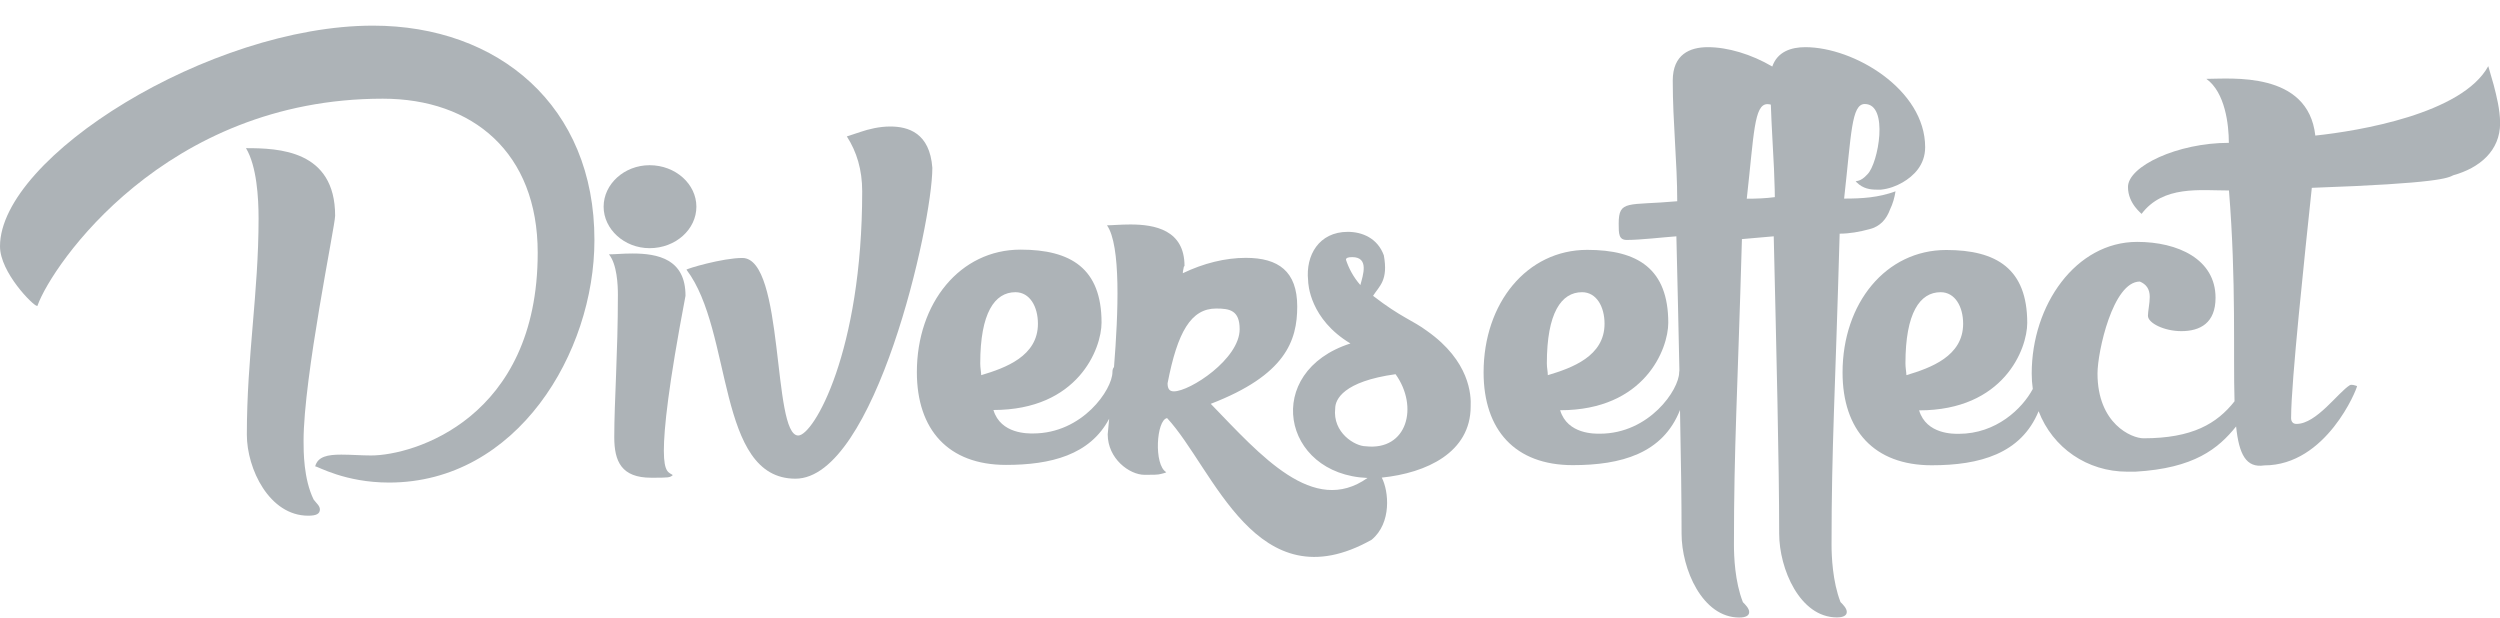 <?xml version="1.0" encoding="utf-8"?>
<!-- Generator: Adobe Illustrator 25.0.1, SVG Export Plug-In . SVG Version: 6.00 Build 0)  -->
<svg version="1.1" id="Layer_1" xmlns="http://www.w3.org/2000/svg" xmlns:xlink="http://www.w3.org/1999/xlink" x="0px" y="0px"
	 viewBox="0 0 2067.1 510.6" style="enable-background:new 0 0 2067.1 510.6;" xml:space="preserve">
<style type="text/css">
	.st0{fill:#adb3b7;}
</style>
<g>
	<path class="st0" d="M308.4,21.2C173.6,21.2,0,129.9,0,203.7c0,21.6,27.6,49.2,30.5,49.2c0.7,0,0.7,0,0.7-0.7
		c11.9-32.8,105-170.6,285.3-170.6c74.5,0,128.1,44.7,128.1,127.4c0,137.1-102.8,167.6-137.8,167.6c-8.2,0-16.4-0.7-24.6-0.7
		c-11.2,0-19.4,1.5-21.6,9.7c2.2,0,24.6,13.4,61.1,13.4c105.8,0,169.8-107.3,169.8-200.4C491.7,87.5,411.9,21.2,308.4,21.2z"/>
	<path class="st0" d="M251,364.6c0-52.9,26.1-178,26.1-186.2c0-54.4-46.9-55.9-73.7-55.9c8.9,14.9,10.4,41,10.4,58.1
		c0,61.8-9.7,114-9.7,178.8c0,28.3,18.6,67,50.7,67c6.7,0,9.7-1.5,9.7-5.2c0-3-3-5.2-5.2-8.2C251,395.9,251,373.5,251,364.6z"/>
	<path class="st0" d="M537.1,136.6c-20.9,0-38,15.6-38,34.3c0,18.6,17.1,34.3,38,34.3c21.6,0,38.7-15.6,38.7-34.3
		C575.8,152.3,558.7,136.6,537.1,136.6z"/>
	<path class="st0" d="M522.9,209.6c-8.2,0-14.2,0.7-19.4,0.7c6.7,8.2,7.4,25.3,7.4,33.5c0,48.4-3,87.9-3,117.7
		c0,20.1,6,33.5,30.5,33.5c14.1,0,15.6,0,17.9-2.2c-3-2.2-7.4-1.5-7.4-20.1c0-17.9,3.7-53.6,17.9-128.1
		C566.9,214.1,543.8,209.6,522.9,209.6z"/>
	<path class="st0" d="M736,104.6c-8.9,0-17.9,2.2-24.6,4.5l-11.2,3.7c8.2,12.7,12.7,27.6,12.7,45.4c0,132.6-40.2,201.9-52.9,201.9
		c-21.6,0-11.2-146.8-46.2-146.8c-16.4,0-46.2,8.9-46.2,9.7c38.7,50.7,24.6,172.8,90.1,172.8c65.6,0,113.2-210.1,113.2-257
		C768.8,109.8,750.9,104.6,736,104.6z"/>
	<path class="st0" d="M1180,273.7c-11.9-8.9-21.6-11.2-44.7-29.1c5.2-8.2,12.7-12.7,8.9-33.5c-5.2-14.2-17.9-19.4-29.8-19.4
		c-23.8,0-35,19.4-32.8,40.2c0,3,1.5,32,35,52.1c-72.8,23.3-57,108.3,14.1,111.2c-44.8,31.7-88.2-18.5-129.6-61.3
		c61.8-23.8,71.5-52.1,71.5-80.5c0-29.1-15.6-40.2-42.5-40.2c-17.1,0-35,4.5-52.1,12.7c0-2.2,0.7-3.7,0.7-4.5s0-0.7,0.7-1.5
		c0-29.8-24.6-34.3-44.7-34.3c-8.2,0-15.6,0.7-19.4,0.7c11.6,16.5,9.4,72.2,5.8,117.2c-0.8,0.9-1.3,2.2-1.3,4.2
		c0,14.2-24.6,50.7-65.6,50.7c-3.7,0-26.8,0.7-32.8-19.4c70,0,89.4-50.7,89.4-72.3c0-44.7-25.3-60.3-67-60.3
		c-49.9,0-85.7,44-85.7,101.3c0,47.7,26.1,76.7,73.7,76.7c37,0,69.5-8.2,85.3-38.2c-0.5,5.2-0.9,9.7-1.2,12.9
		c0,20.1,17.9,33.5,30.5,33.5c6.7,0,11.2,0,13.4-0.7s3.7-0.7,4.5-1.5c-10.4-6-8.2-43.2,0.7-44.7c38.7,41.7,73.7,154.2,169.1,100.6
		c16.8-13.9,14.2-40.3,8.4-51.4c37.2-3.8,73.5-20.9,73.5-58.8C1216.5,326.6,1215.2,298.5,1180,273.7z M810.5,300.5
		c0-41.7,11.9-58.9,29.1-58.9c11.9,0,18.6,11.9,18.6,26.1c0,26.8-26.8,36.5-46.9,42.5C811.2,307.2,810.5,304.2,810.5,300.5z
		 M965.4,316.9c8.2-42.5,19.4-61.8,40.2-61.8c11.2,0,19.4,1.5,19.4,17.1c0,24.6-41,51.4-54.4,51.4
		C966.9,323.6,965.4,321.4,965.4,316.9z M1112.9,214.8c0-1.5,1.5-2.2,5.2-2.2c14.1,0,8.9,14.9,6.7,23.1
		C1118.9,229,1115.1,221.5,1112.9,214.8z M1129.3,369c-8.9,0-27.6-11.2-25.3-31.3c0-7.4,6.7-22.3,49.9-28.3
		C1173.2,336.3,1163.6,372.8,1129.3,369z"/>
	<path class="st0" d="M1514.4,450.2c0-81.9,3-123.7,6.7-257c8.2,0,16.4-1.5,24.6-3.7c8.9-2.2,14.1-8.2,17.1-16.4
		c2.2-4.5,3.7-9.7,4.5-14.9c-14.2,5.2-27.6,6-42.5,6c6-53.6,6-78.2,17.1-78.2c20.1,0,11.2,49.2,2.2,58.1c-6,6.7-9.7,5.2-9.7,6
		l0.8,0.7c5.2,5.2,11.2,6,16.4,6h3.7c6.7-0.7,12.7-3,17.9-6c8.9-5.2,18.6-14.2,18.6-29.1c0-47.7-58.8-82.7-99.1-82.7
		c-11.8,0-23.1,3.8-27.3,16c-17.4-10.2-36.9-16-53.3-16c-14.9,0-29,6-29,27.6c0,35,3.7,67,3.7,99.8c-41,3.7-48.4-1.5-48.4,18.6
		c0,8.2,0,13.4,6.7,13.4c11.2,0,29.8-2.2,41-3c0.9,37.9,1.8,75.6,2.5,110.9c-0.1,0.5-0.2,1-0.2,1.6c0,14.2-24.6,50.7-65.6,50.7
		c-3.7,0-26.8,0.7-32.8-19.4c70,0,89.4-50.7,89.4-72.3c0-44.7-25.3-60.3-67-60.3c-49.9,0-85.7,44-85.7,101.3
		c0,47.7,26.1,76.7,73.7,76.7c39.9,0,74.5-9.5,88.7-45.6c0.8,39.7,1.3,75.1,1.3,102.3c0,29.1,17.1,69.3,47.7,69.3
		c5.2,0,8.2-1.5,8.2-4.5s-3-6-5.2-8.2c-6.7-17.1-7.4-38-7.4-47.7c0-81,2.9-122.8,6.6-252.5c9.3-0.7,19.3-1.8,26.3-2.3
		c2.2,94.6,4.5,188.5,4.5,245.8c0,29.1,17.1,69.3,47.7,69.3c5.2,0,8.2-1.5,8.2-4.5s-3-6-5.2-8.2
		C1515.2,480.8,1514.4,459.9,1514.4,450.2z M1279,300.5c0-41.7,11.9-58.9,29.1-58.9c11.9,0,18.6,11.9,18.6,26.1
		c0,26.8-26.8,36.5-46.9,42.5C1279.8,307.2,1279,304.2,1279,300.5z M1467.4,156.6c0,2.1,0.1,4.2,0.1,6.4c-7.5,1-15.1,1.3-23.2,1.3
		c6-53.6,6-78.2,17.1-78.2c1,0,1.9,0.2,2.8,0.4c0.6,18.1,1.8,35.6,2.6,52.9"/>
	<path class="st0" d="M2061.9,70.3l-4.5-15.6c-21.6,39.5-107.3,53.6-143,57.4c-6-53.6-70-46.9-90.1-46.9
		c15.6,11.2,18.6,38,18.6,52.9c-42.5,0-83.4,19.4-83.4,36.5c0,14.2,11.9,22.3,11.2,22.3c17.9-23.8,48.4-19.4,72.3-19.4
		c6.1,76,3.4,135.3,4.6,174.3c-14.5,18.4-34.8,30.6-75.3,30.6c-9.7,0-38-11.9-38-53.6c0-17.9,12.7-76,35-76c5.2,2.2,8.2,6,8.2,12.7
		c0,5.2-1.5,11.9-1.5,15.6c0,6,13.4,12.7,27.6,12.7c15.6,0,28.3-6.7,28.3-27.6c0-32-31.3-46.2-64.8-46.2
		c-50.7,0-87.2,52.1-87.2,108.8c0,4.4,0.3,8.7,0.9,12.8c-8.7,16.3-30.3,37.1-61.2,37.1c-3.7,0-26.8,0.7-32.8-19.4
		c70,0,89.4-50.7,89.4-72.3c0-44.7-25.3-60.3-67-60.3c-49.9,0-85.7,44-85.7,101.3c0,47.7,26.1,76.7,73.7,76.7
		c39.5,0,73.9-9.4,88.4-44.7c11.7,30.4,40.3,50,73.3,50h6.7c48.7-2.8,68.6-19.1,83.3-37.4c2.4,23.2,8.3,34.5,23.3,32.2
		c51.4,0,76.7-63.3,76.7-65.6c-2.2-0.7-4.5-1.5-6-0.7c-9.7,6-27.6,32-44,32c-5.2,0-4.5-5.2-4.5-6c0-28.3,11.2-133.3,17.1-189.2
		c105.8-3.7,112.5-8.2,117-10.4c21.6-6,38.7-20.1,38.7-43.2C2067.1,90.4,2064.2,79.3,2061.9,70.3z M1575.5,300.5
		c0-41.7,11.9-58.9,29.1-58.9c11.9,0,18.6,11.9,18.6,26.1c0,26.8-26.8,36.5-46.9,42.5C1576.2,307.2,1575.5,304.2,1575.5,300.5z"/>
</g>
</svg>
